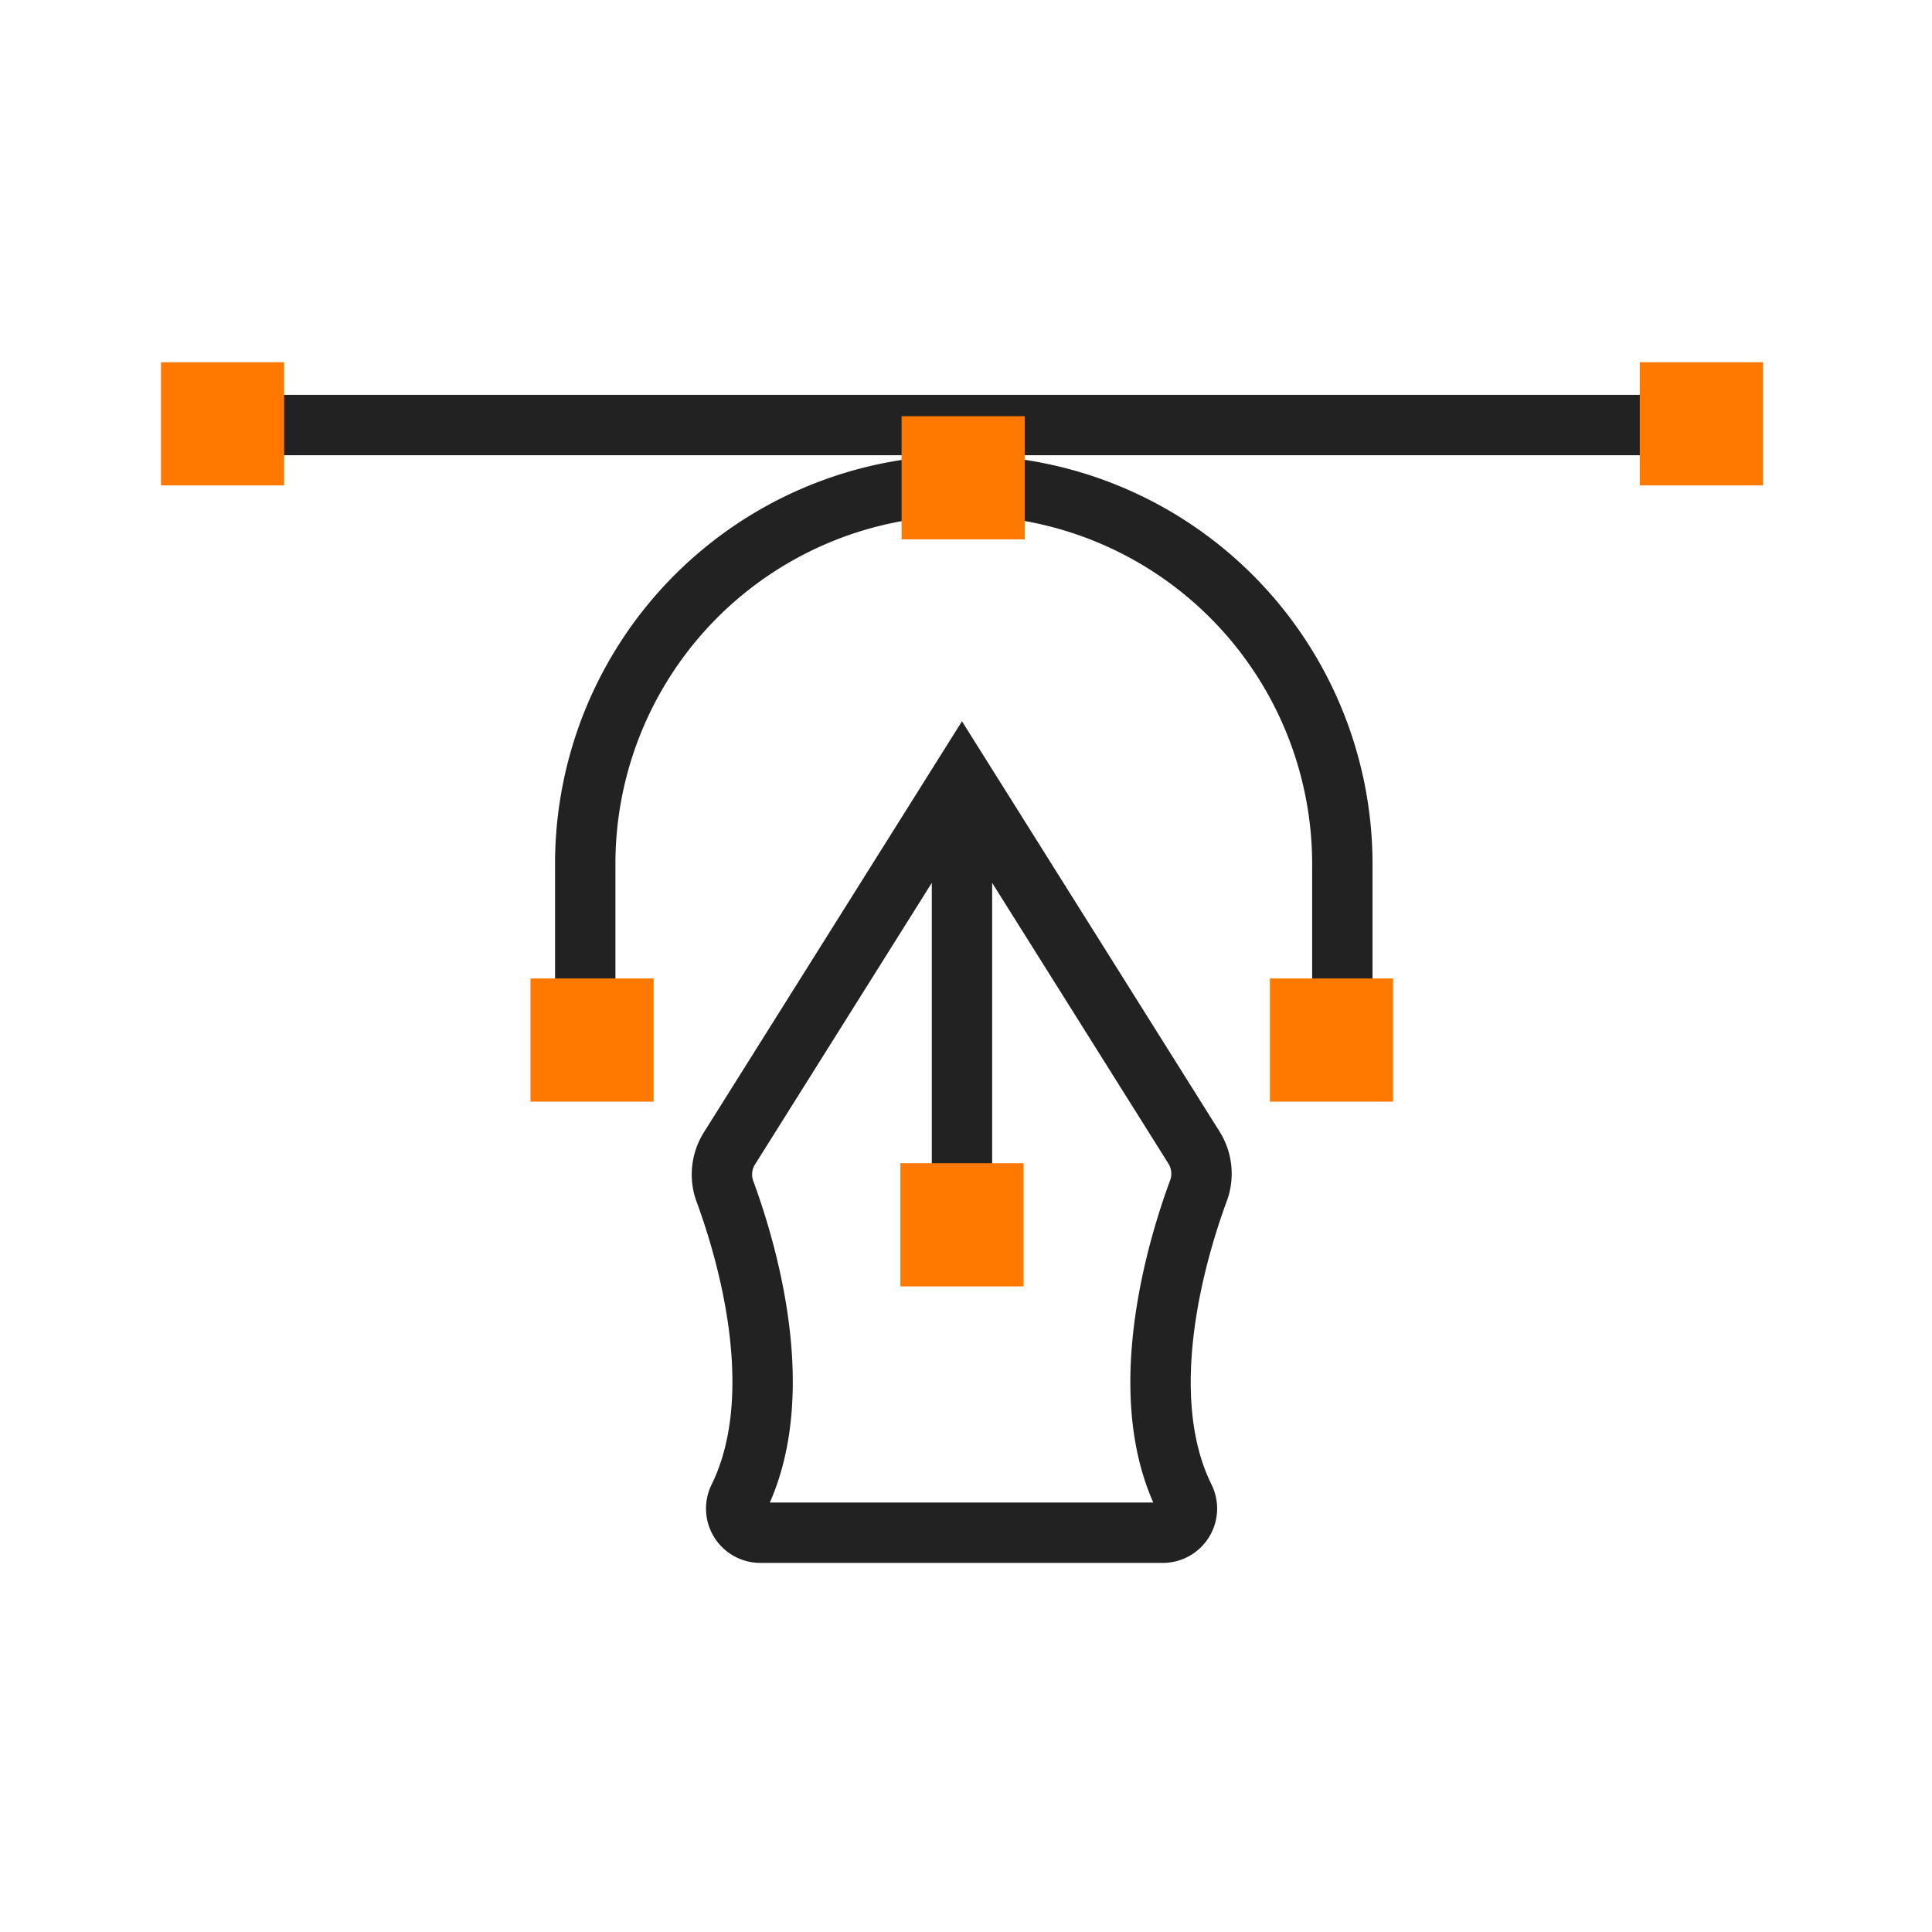 <svg xmlns="http://www.w3.org/2000/svg" width="48" height="48" fill="none" viewBox="0 0 48 48"><g clip-path="url(#a)"><path stroke="#222" stroke-linecap="round" stroke-miterlimit="10" stroke-width="1.5" d="M5.85 10.56h36.19M14.54 25.84v-4.37a9.4 9.4 0 0 1 9.4-9.41 9.41 9.41 0 0 1 9.41 9.41v4.37"/><path fill="#FF7900" d="M25.46 10.34H22.4v3.06h3.06zM34.61 24.31h-3.06v3.06h3.06zM16.24 24.31h-3.06v3.06h3.06zM43.8 9h-3.06v3.06h3.06zM7.06 9H4v3.06h3.06z"/><path stroke="#222" stroke-linecap="round" stroke-miterlimit="10" stroke-width="1.5" d="m29.67 28.52-5.77-9.19-5.77 9.19a1.22 1.22 0 0 0-.13 1.05c.5 1.35 1.64 5 .36 7.63a.6.6 0 0 0 .53.88h10a.6.6 0 0 0 .53-.88c-1.28-2.61-.14-6.28.36-7.63a1.22 1.22 0 0 0-.11-1.05ZM23.9 19.33v10.38"/><path fill="#FF7900" d="M25.43 28.9h-3.06v3.06h3.06z"/></g><defs><clipPath id="a"><path fill="#fff" d="M4 9h39.8v29.83H4z"/></clipPath></defs></svg>